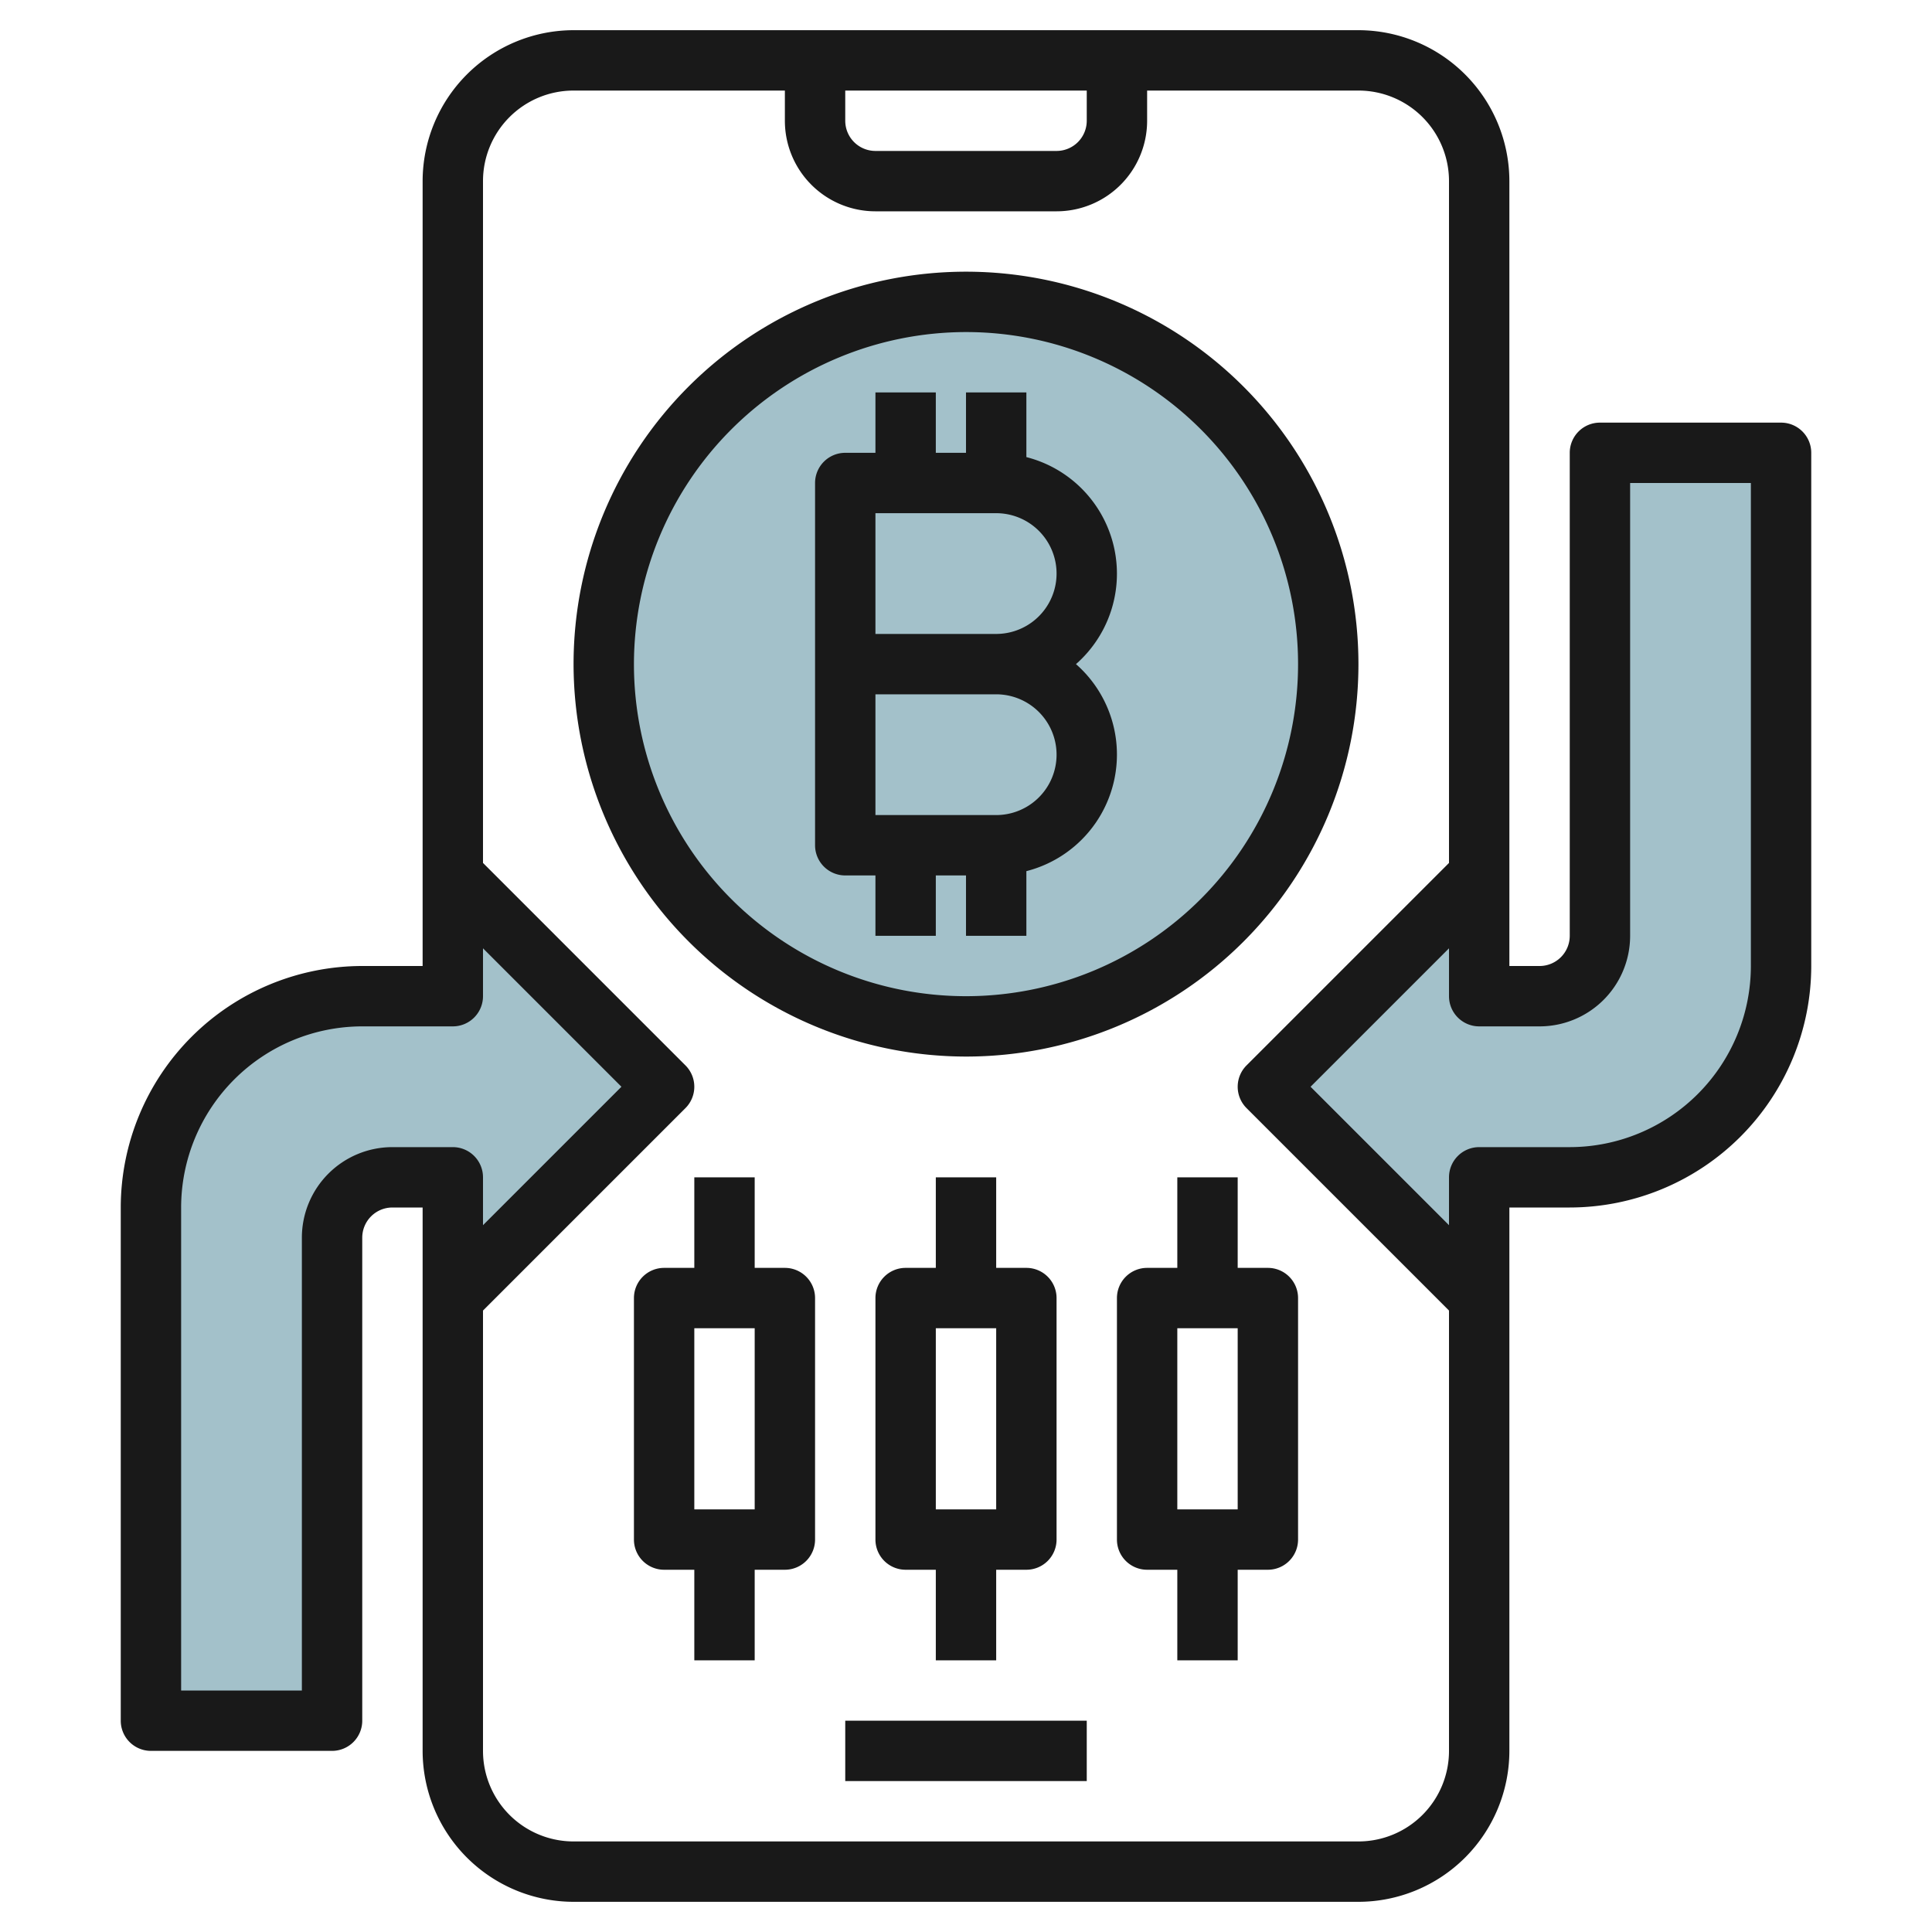 <svg height="512" viewBox="0 0 64 64" width="512" xmlns="http://www.w3.org/2000/svg"><g id="Layer_4" data-name="Layer 4"><circle cx="32" cy="22" fill="#a3c1ca" r="12"/><path d="m49 29-7 7 7 7v-4h3a7 7 0 0 0 7-7v-17h-6v16a2 2 0 0 1 -2 2h-2z" fill="#a3c1ca"/><path d="m15 43 7-7-7-7v4h-3a7 7 0 0 0 -7 7v17h6v-16a2 2 0 0 1 2-2h2z" fill="#a3c1ca"/><g fill="#191919"><path d="m28 29h1v2h2v-2h1v2h2v-2.142a3.986 3.986 0 0 0 1.643-6.858 3.986 3.986 0 0 0 -1.643-6.858v-2.142h-2v2h-1v-2h-2v2h-1a1 1 0 0 0 -1 1v12a1 1 0 0 0 1 1zm1-12h4a2 2 0 0 1 0 4h-4zm0 6h4a2 2 0 0 1 0 4h-4z"/><path d="m32 35a13 13 0 1 0 -13-13 13.015 13.015 0 0 0 13 13zm0-24a11 11 0 1 1 -11 11 11.013 11.013 0 0 1 11-11z"/><path d="m28 57h8v2h-8z"/><path d="m31 39v3h-1a1 1 0 0 0 -1 1v8a1 1 0 0 0 1 1h1v3h2v-3h1a1 1 0 0 0 1-1v-8a1 1 0 0 0 -1-1h-1v-3zm2 11h-2v-6h2z"/><path d="m41 39h-2v3h-1a1 1 0 0 0 -1 1v8a1 1 0 0 0 1 1h1v3h2v-3h1a1 1 0 0 0 1-1v-8a1 1 0 0 0 -1-1h-1zm0 11h-2v-6h2z"/><path d="m26 42h-1v-3h-2v3h-1a1 1 0 0 0 -1 1v8a1 1 0 0 0 1 1h1v3h2v-3h1a1 1 0 0 0 1-1v-8a1 1 0 0 0 -1-1zm-1 8h-2v-6h2z"/><path d="m5 58h6a1 1 0 0 0 1-1v-16a1 1 0 0 1 1-1h1v18a5.006 5.006 0 0 0 5 5h26a5.006 5.006 0 0 0 5-5v-18h2a8.009 8.009 0 0 0 8-8v-17a1 1 0 0 0 -1-1h-6a1 1 0 0 0 -1 1v16a1 1 0 0 1 -1 1h-1v-26a5.006 5.006 0 0 0 -5-5h-26a5.006 5.006 0 0 0 -5 5v26h-2a8.009 8.009 0 0 0 -8 8v17a1 1 0 0 0 1 1zm46-24a3 3 0 0 0 3-3v-15h4v16a6.006 6.006 0 0 1 -6 6h-3a1 1 0 0 0 -1 1v1.586l-4.586-4.586 4.586-4.586v1.586a1 1 0 0 0 1 1zm-23-31h8v1a1 1 0 0 1 -1 1h-6a1 1 0 0 1 -1-1zm-9 0h7v1a3 3 0 0 0 3 3h6a3 3 0 0 0 3-3v-1h7a3 3 0 0 1 3 3v22.586l-6.707 6.707a1 1 0 0 0 0 1.414l6.707 6.707v14.586a3 3 0 0 1 -3 3h-26a3 3 0 0 1 -3-3v-14.586l6.707-6.707a1 1 0 0 0 0-1.414l-6.707-6.707v-22.586a3 3 0 0 1 3-3zm-13 37a6.006 6.006 0 0 1 6-6h3a1 1 0 0 0 1-1v-1.586l4.586 4.586-4.586 4.586v-1.586a1 1 0 0 0 -1-1h-2a3 3 0 0 0 -3 3v15h-4z"/></g></g></svg>